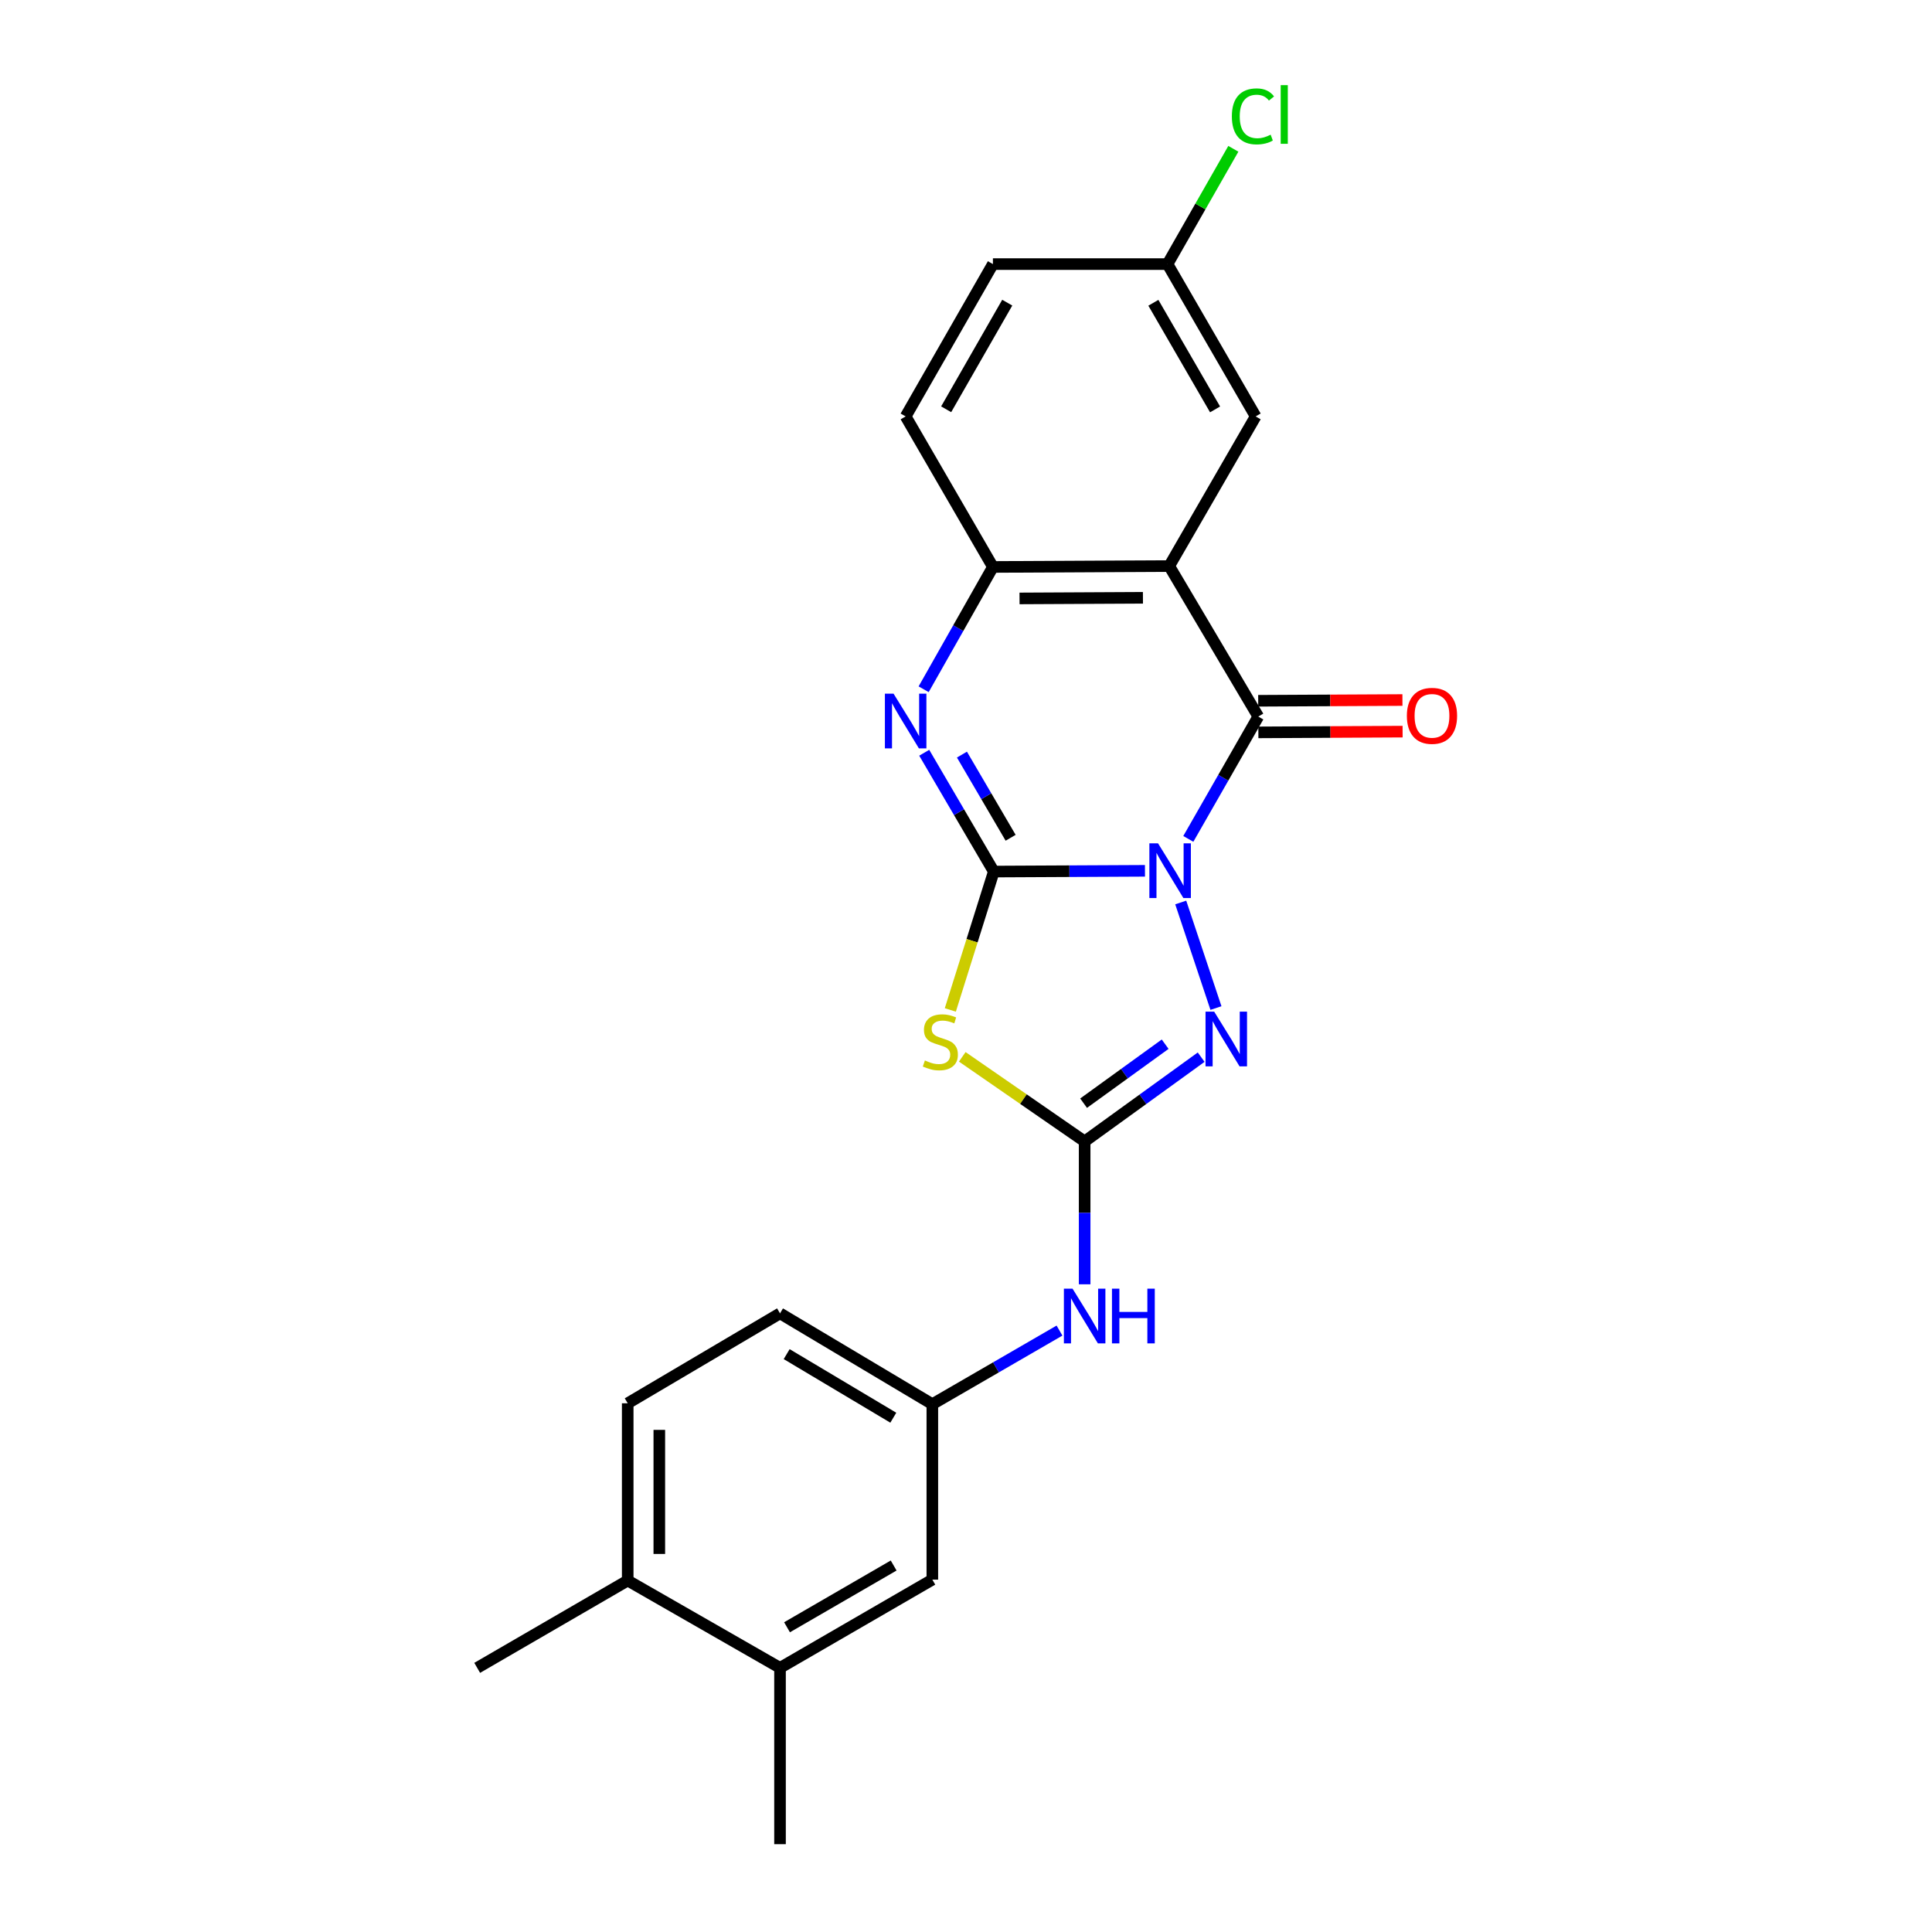 <?xml version='1.0' encoding='iso-8859-1'?>
<svg version='1.1' baseProfile='full'
              xmlns='http://www.w3.org/2000/svg'
                      xmlns:rdkit='http://www.rdkit.org/xml'
                      xmlns:xlink='http://www.w3.org/1999/xlink'
                  xml:space='preserve'
width='1000px' height='1000px' viewBox='0 0 1000 1000'>
<!-- END OF HEADER -->
<rect style='opacity:1.0;fill:#FFFFFF;stroke:none' width='1000' height='1000' x='0' y='0'> </rect>
<path class='bond-0' d='M 592.632,450.732 L 553.51,450.927' style='fill:none;fill-rule:evenodd;stroke:#0000FF;stroke-width:6px;stroke-linecap:butt;stroke-linejoin:miter;stroke-opacity:1' />
<path class='bond-0' d='M 553.51,450.927 L 514.387,451.122' style='fill:none;fill-rule:evenodd;stroke:#000000;stroke-width:6px;stroke-linecap:butt;stroke-linejoin:miter;stroke-opacity:1' />
<path class='bond-1' d='M 615.069,434.21 L 633.178,402.554' style='fill:none;fill-rule:evenodd;stroke:#0000FF;stroke-width:6px;stroke-linecap:butt;stroke-linejoin:miter;stroke-opacity:1' />
<path class='bond-1' d='M 633.178,402.554 L 651.288,370.897' style='fill:none;fill-rule:evenodd;stroke:#000000;stroke-width:6px;stroke-linecap:butt;stroke-linejoin:miter;stroke-opacity:1' />
<path class='bond-3' d='M 611.145,467.123 L 629.374,521.759' style='fill:none;fill-rule:evenodd;stroke:#0000FF;stroke-width:6px;stroke-linecap:butt;stroke-linejoin:miter;stroke-opacity:1' />
<path class='bond-2' d='M 514.387,451.122 L 503.135,486.933' style='fill:none;fill-rule:evenodd;stroke:#000000;stroke-width:6px;stroke-linecap:butt;stroke-linejoin:miter;stroke-opacity:1' />
<path class='bond-2' d='M 503.135,486.933 L 491.883,522.744' style='fill:none;fill-rule:evenodd;stroke:#CCCC00;stroke-width:6px;stroke-linecap:butt;stroke-linejoin:miter;stroke-opacity:1' />
<path class='bond-5' d='M 514.387,451.122 L 496.381,420.373' style='fill:none;fill-rule:evenodd;stroke:#000000;stroke-width:6px;stroke-linecap:butt;stroke-linejoin:miter;stroke-opacity:1' />
<path class='bond-5' d='M 496.381,420.373 L 478.376,389.623' style='fill:none;fill-rule:evenodd;stroke:#0000FF;stroke-width:6px;stroke-linecap:butt;stroke-linejoin:miter;stroke-opacity:1' />
<path class='bond-5' d='M 523.102,433.631 L 510.499,412.106' style='fill:none;fill-rule:evenodd;stroke:#000000;stroke-width:6px;stroke-linecap:butt;stroke-linejoin:miter;stroke-opacity:1' />
<path class='bond-5' d='M 510.499,412.106 L 497.895,390.582' style='fill:none;fill-rule:evenodd;stroke:#0000FF;stroke-width:6px;stroke-linecap:butt;stroke-linejoin:miter;stroke-opacity:1' />
<path class='bond-6' d='M 651.288,370.897 L 605.191,292.991' style='fill:none;fill-rule:evenodd;stroke:#000000;stroke-width:6px;stroke-linecap:butt;stroke-linejoin:miter;stroke-opacity:1' />
<path class='bond-10' d='M 651.33,379.077 L 688.658,378.885' style='fill:none;fill-rule:evenodd;stroke:#000000;stroke-width:6px;stroke-linecap:butt;stroke-linejoin:miter;stroke-opacity:1' />
<path class='bond-10' d='M 688.658,378.885 L 725.986,378.692' style='fill:none;fill-rule:evenodd;stroke:#FF0000;stroke-width:6px;stroke-linecap:butt;stroke-linejoin:miter;stroke-opacity:1' />
<path class='bond-10' d='M 651.245,362.718 L 688.574,362.525' style='fill:none;fill-rule:evenodd;stroke:#000000;stroke-width:6px;stroke-linecap:butt;stroke-linejoin:miter;stroke-opacity:1' />
<path class='bond-10' d='M 688.574,362.525 L 725.902,362.333' style='fill:none;fill-rule:evenodd;stroke:#FF0000;stroke-width:6px;stroke-linecap:butt;stroke-linejoin:miter;stroke-opacity:1' />
<path class='bond-23' d='M 498.071,547.018 L 529.741,568.911' style='fill:none;fill-rule:evenodd;stroke:#CCCC00;stroke-width:6px;stroke-linecap:butt;stroke-linejoin:miter;stroke-opacity:1' />
<path class='bond-23' d='M 529.741,568.911 L 561.411,590.804' style='fill:none;fill-rule:evenodd;stroke:#000000;stroke-width:6px;stroke-linecap:butt;stroke-linejoin:miter;stroke-opacity:1' />
<path class='bond-4' d='M 621.717,547.185 L 591.564,568.995' style='fill:none;fill-rule:evenodd;stroke:#0000FF;stroke-width:6px;stroke-linecap:butt;stroke-linejoin:miter;stroke-opacity:1' />
<path class='bond-4' d='M 591.564,568.995 L 561.411,590.804' style='fill:none;fill-rule:evenodd;stroke:#000000;stroke-width:6px;stroke-linecap:butt;stroke-linejoin:miter;stroke-opacity:1' />
<path class='bond-4' d='M 603.084,540.473 L 581.977,555.739' style='fill:none;fill-rule:evenodd;stroke:#0000FF;stroke-width:6px;stroke-linecap:butt;stroke-linejoin:miter;stroke-opacity:1' />
<path class='bond-4' d='M 581.977,555.739 L 560.87,571.006' style='fill:none;fill-rule:evenodd;stroke:#000000;stroke-width:6px;stroke-linecap:butt;stroke-linejoin:miter;stroke-opacity:1' />
<path class='bond-8' d='M 561.411,590.804 L 561.411,627.778' style='fill:none;fill-rule:evenodd;stroke:#000000;stroke-width:6px;stroke-linecap:butt;stroke-linejoin:miter;stroke-opacity:1' />
<path class='bond-8' d='M 561.411,627.778 L 561.411,664.752' style='fill:none;fill-rule:evenodd;stroke:#0000FF;stroke-width:6px;stroke-linecap:butt;stroke-linejoin:miter;stroke-opacity:1' />
<path class='bond-24' d='M 478.08,356.755 L 496.006,325.104' style='fill:none;fill-rule:evenodd;stroke:#0000FF;stroke-width:6px;stroke-linecap:butt;stroke-linejoin:miter;stroke-opacity:1' />
<path class='bond-24' d='M 496.006,325.104 L 513.933,293.454' style='fill:none;fill-rule:evenodd;stroke:#000000;stroke-width:6px;stroke-linecap:butt;stroke-linejoin:miter;stroke-opacity:1' />
<path class='bond-7' d='M 605.191,292.991 L 513.933,293.454' style='fill:none;fill-rule:evenodd;stroke:#000000;stroke-width:6px;stroke-linecap:butt;stroke-linejoin:miter;stroke-opacity:1' />
<path class='bond-7' d='M 591.585,309.419 L 527.704,309.744' style='fill:none;fill-rule:evenodd;stroke:#000000;stroke-width:6px;stroke-linecap:butt;stroke-linejoin:miter;stroke-opacity:1' />
<path class='bond-9' d='M 605.191,292.991 L 649.924,215.538' style='fill:none;fill-rule:evenodd;stroke:#000000;stroke-width:6px;stroke-linecap:butt;stroke-linejoin:miter;stroke-opacity:1' />
<path class='bond-15' d='M 513.933,293.454 L 468.762,215.538' style='fill:none;fill-rule:evenodd;stroke:#000000;stroke-width:6px;stroke-linecap:butt;stroke-linejoin:miter;stroke-opacity:1' />
<path class='bond-12' d='M 548.394,688.706 L 515.485,707.756' style='fill:none;fill-rule:evenodd;stroke:#0000FF;stroke-width:6px;stroke-linecap:butt;stroke-linejoin:miter;stroke-opacity:1' />
<path class='bond-12' d='M 515.485,707.756 L 482.577,726.805' style='fill:none;fill-rule:evenodd;stroke:#000000;stroke-width:6px;stroke-linecap:butt;stroke-linejoin:miter;stroke-opacity:1' />
<path class='bond-17' d='M 649.924,215.538 L 604.3,136.695' style='fill:none;fill-rule:evenodd;stroke:#000000;stroke-width:6px;stroke-linecap:butt;stroke-linejoin:miter;stroke-opacity:1' />
<path class='bond-17' d='M 628.921,211.905 L 596.984,156.715' style='fill:none;fill-rule:evenodd;stroke:#000000;stroke-width:6px;stroke-linecap:butt;stroke-linejoin:miter;stroke-opacity:1' />
<path class='bond-11' d='M 403.734,863.278 L 482.577,817.617' style='fill:none;fill-rule:evenodd;stroke:#000000;stroke-width:6px;stroke-linecap:butt;stroke-linejoin:miter;stroke-opacity:1' />
<path class='bond-11' d='M 407.362,842.273 L 462.552,810.31' style='fill:none;fill-rule:evenodd;stroke:#000000;stroke-width:6px;stroke-linecap:butt;stroke-linejoin:miter;stroke-opacity:1' />
<path class='bond-21' d='M 403.734,863.278 L 403.734,954.545' style='fill:none;fill-rule:evenodd;stroke:#000000;stroke-width:6px;stroke-linecap:butt;stroke-linejoin:miter;stroke-opacity:1' />
<path class='bond-26' d='M 403.734,863.278 L 324.9,818.081' style='fill:none;fill-rule:evenodd;stroke:#000000;stroke-width:6px;stroke-linecap:butt;stroke-linejoin:miter;stroke-opacity:1' />
<path class='bond-13' d='M 482.577,726.805 L 482.577,817.617' style='fill:none;fill-rule:evenodd;stroke:#000000;stroke-width:6px;stroke-linecap:butt;stroke-linejoin:miter;stroke-opacity:1' />
<path class='bond-18' d='M 482.577,726.805 L 403.734,679.79' style='fill:none;fill-rule:evenodd;stroke:#000000;stroke-width:6px;stroke-linecap:butt;stroke-linejoin:miter;stroke-opacity:1' />
<path class='bond-18' d='M 462.372,733.803 L 407.182,700.893' style='fill:none;fill-rule:evenodd;stroke:#000000;stroke-width:6px;stroke-linecap:butt;stroke-linejoin:miter;stroke-opacity:1' />
<path class='bond-14' d='M 324.9,818.081 L 324.9,726.341' style='fill:none;fill-rule:evenodd;stroke:#000000;stroke-width:6px;stroke-linecap:butt;stroke-linejoin:miter;stroke-opacity:1' />
<path class='bond-14' d='M 341.259,804.32 L 341.259,740.102' style='fill:none;fill-rule:evenodd;stroke:#000000;stroke-width:6px;stroke-linecap:butt;stroke-linejoin:miter;stroke-opacity:1' />
<path class='bond-22' d='M 324.9,818.081 L 246.993,863.278' style='fill:none;fill-rule:evenodd;stroke:#000000;stroke-width:6px;stroke-linecap:butt;stroke-linejoin:miter;stroke-opacity:1' />
<path class='bond-25' d='M 468.762,215.538 L 513.933,136.695' style='fill:none;fill-rule:evenodd;stroke:#000000;stroke-width:6px;stroke-linecap:butt;stroke-linejoin:miter;stroke-opacity:1' />
<path class='bond-25' d='M 489.733,211.844 L 521.352,156.654' style='fill:none;fill-rule:evenodd;stroke:#000000;stroke-width:6px;stroke-linecap:butt;stroke-linejoin:miter;stroke-opacity:1' />
<path class='bond-16' d='M 324.9,726.341 L 403.734,679.79' style='fill:none;fill-rule:evenodd;stroke:#000000;stroke-width:6px;stroke-linecap:butt;stroke-linejoin:miter;stroke-opacity:1' />
<path class='bond-19' d='M 604.3,136.695 L 513.933,136.695' style='fill:none;fill-rule:evenodd;stroke:#000000;stroke-width:6px;stroke-linecap:butt;stroke-linejoin:miter;stroke-opacity:1' />
<path class='bond-20' d='M 604.3,136.695 L 621.339,106.858' style='fill:none;fill-rule:evenodd;stroke:#000000;stroke-width:6px;stroke-linecap:butt;stroke-linejoin:miter;stroke-opacity:1' />
<path class='bond-20' d='M 621.339,106.858 L 638.377,77.021' style='fill:none;fill-rule:evenodd;stroke:#00CC00;stroke-width:6px;stroke-linecap:butt;stroke-linejoin:miter;stroke-opacity:1' />
<path  class='atom-0' d='M 599.394 436.508
L 608.674 451.508
Q 609.594 452.988, 611.074 455.668
Q 612.554 458.348, 612.634 458.508
L 612.634 436.508
L 616.394 436.508
L 616.394 464.828
L 612.514 464.828
L 602.554 448.428
Q 601.394 446.508, 600.154 444.308
Q 598.954 442.108, 598.594 441.428
L 598.594 464.828
L 594.914 464.828
L 594.914 436.508
L 599.394 436.508
' fill='#0000FF'/>
<path  class='atom-3' d='M 478.721 548.892
Q 479.041 549.012, 480.361 549.572
Q 481.681 550.132, 483.121 550.492
Q 484.601 550.812, 486.041 550.812
Q 488.721 550.812, 490.281 549.532
Q 491.841 548.212, 491.841 545.932
Q 491.841 544.372, 491.041 543.412
Q 490.281 542.452, 489.081 541.932
Q 487.881 541.412, 485.881 540.812
Q 483.361 540.052, 481.841 539.332
Q 480.361 538.612, 479.281 537.092
Q 478.241 535.572, 478.241 533.012
Q 478.241 529.452, 480.641 527.252
Q 483.081 525.052, 487.881 525.052
Q 491.161 525.052, 494.881 526.612
L 493.961 529.692
Q 490.561 528.292, 488.001 528.292
Q 485.241 528.292, 483.721 529.452
Q 482.201 530.572, 482.241 532.532
Q 482.241 534.052, 483.001 534.972
Q 483.801 535.892, 484.921 536.412
Q 486.081 536.932, 488.001 537.532
Q 490.561 538.332, 492.081 539.132
Q 493.601 539.932, 494.681 541.572
Q 495.801 543.172, 495.801 545.932
Q 495.801 549.852, 493.161 551.972
Q 490.561 554.052, 486.201 554.052
Q 483.681 554.052, 481.761 553.492
Q 479.881 552.972, 477.641 552.052
L 478.721 548.892
' fill='#CCCC00'/>
<path  class='atom-4' d='M 628.459 523.621
L 637.739 538.621
Q 638.659 540.101, 640.139 542.781
Q 641.619 545.461, 641.699 545.621
L 641.699 523.621
L 645.459 523.621
L 645.459 551.941
L 641.579 551.941
L 631.619 535.541
Q 630.459 533.621, 629.219 531.421
Q 628.019 529.221, 627.659 528.541
L 627.659 551.941
L 623.979 551.941
L 623.979 523.621
L 628.459 523.621
' fill='#0000FF'/>
<path  class='atom-6' d='M 462.502 359.046
L 471.782 374.046
Q 472.702 375.526, 474.182 378.206
Q 475.662 380.886, 475.742 381.046
L 475.742 359.046
L 479.502 359.046
L 479.502 387.366
L 475.622 387.366
L 465.662 370.966
Q 464.502 369.046, 463.262 366.846
Q 462.062 364.646, 461.702 363.966
L 461.702 387.366
L 458.022 387.366
L 458.022 359.046
L 462.502 359.046
' fill='#0000FF'/>
<path  class='atom-9' d='M 555.151 667.011
L 564.431 682.011
Q 565.351 683.491, 566.831 686.171
Q 568.311 688.851, 568.391 689.011
L 568.391 667.011
L 572.151 667.011
L 572.151 695.331
L 568.271 695.331
L 558.311 678.931
Q 557.151 677.011, 555.911 674.811
Q 554.711 672.611, 554.351 671.931
L 554.351 695.331
L 550.671 695.331
L 550.671 667.011
L 555.151 667.011
' fill='#0000FF'/>
<path  class='atom-9' d='M 575.551 667.011
L 579.391 667.011
L 579.391 679.051
L 593.871 679.051
L 593.871 667.011
L 597.711 667.011
L 597.711 695.331
L 593.871 695.331
L 593.871 682.251
L 579.391 682.251
L 579.391 695.331
L 575.551 695.331
L 575.551 667.011
' fill='#0000FF'/>
<path  class='atom-11' d='M 728.192 370.514
Q 728.192 363.714, 731.552 359.914
Q 734.912 356.114, 741.192 356.114
Q 747.472 356.114, 750.832 359.914
Q 754.192 363.714, 754.192 370.514
Q 754.192 377.394, 750.792 381.314
Q 747.392 385.194, 741.192 385.194
Q 734.952 385.194, 731.552 381.314
Q 728.192 377.434, 728.192 370.514
M 741.192 381.994
Q 745.512 381.994, 747.832 379.114
Q 750.192 376.194, 750.192 370.514
Q 750.192 364.954, 747.832 362.154
Q 745.512 359.314, 741.192 359.314
Q 736.872 359.314, 734.512 362.114
Q 732.192 364.914, 732.192 370.514
Q 732.192 376.234, 734.512 379.114
Q 736.872 381.994, 741.192 381.994
' fill='#FF0000'/>
<path  class='atom-21' d='M 637.605 60.231
Q 637.605 53.191, 640.885 49.511
Q 644.205 45.791, 650.485 45.791
Q 656.325 45.791, 659.445 49.911
L 656.805 52.071
Q 654.525 49.071, 650.485 49.071
Q 646.205 49.071, 643.925 51.951
Q 641.685 54.791, 641.685 60.231
Q 641.685 65.831, 644.005 68.711
Q 646.365 71.591, 650.925 71.591
Q 654.045 71.591, 657.685 69.711
L 658.805 72.711
Q 657.325 73.671, 655.085 74.231
Q 652.845 74.791, 650.365 74.791
Q 644.205 74.791, 640.885 71.031
Q 637.605 67.271, 637.605 60.231
' fill='#00CC00'/>
<path  class='atom-21' d='M 662.885 44.071
L 666.565 44.071
L 666.565 74.431
L 662.885 74.431
L 662.885 44.071
' fill='#00CC00'/>
</svg>
